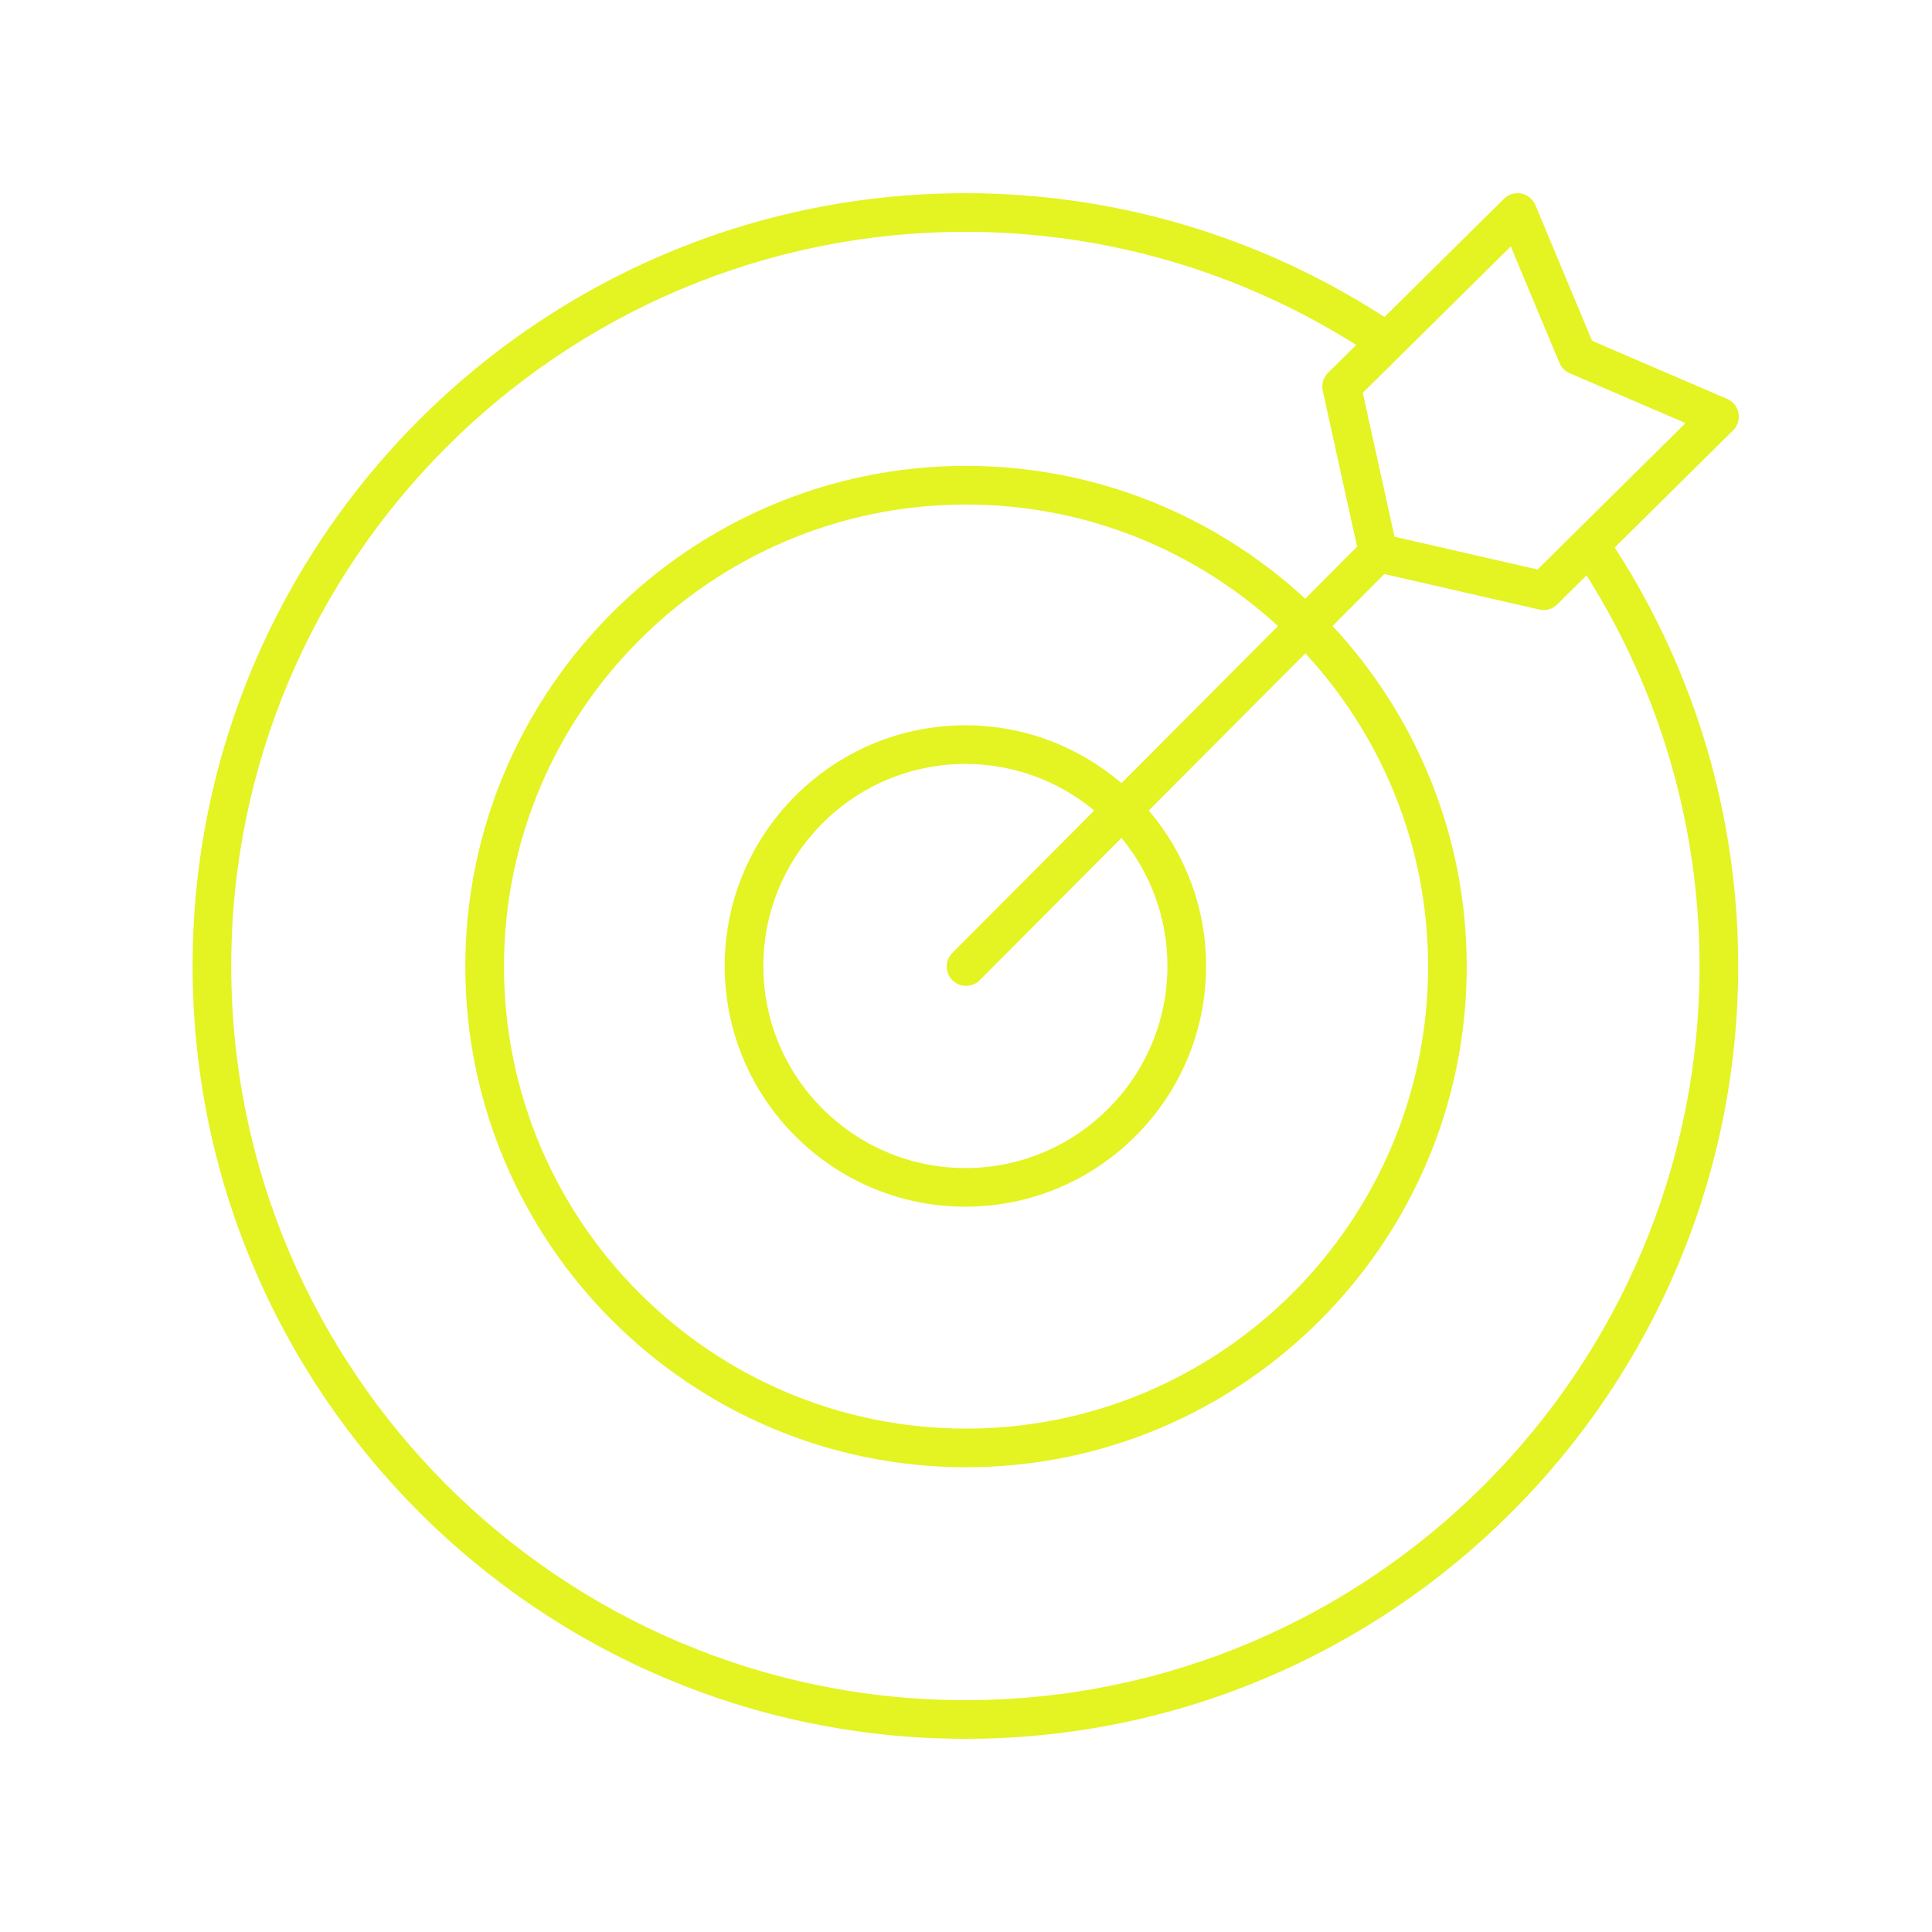 <svg xmlns="http://www.w3.org/2000/svg" width="1200pt" height="1200pt" viewBox="0 0 1200 1200"><path d="m1079.8 256.55c-0.738-3.922-3.387-7.211-7.043-8.789l-83.871-36.07-35.238-84.32c-1.535-3.68-4.805-6.359-8.719-7.137-3.902-0.777-7.957 0.426-10.793 3.234l-74.215 73.43c-77.605-50.203-167.36-76.898-260.3-76.898-264.67 0-480 215.33-480 480s215.33 480 480 480c264.67 0 480-215.33 480-480 0-92.809-26.629-182.43-76.684-259.95l73.508-72.738c2.836-2.805 4.09-6.844 3.352-10.766zm-24.176 343.45c0 251.44-204.56 456-456 456s-456-204.56-456-456 204.56-456 456-456c86.508 0 170.07 24.426 242.75 70.258l-17.508 17.32c-2.93 2.894-4.172 7.09-3.281 11.113l21.336 96.84-32.211 32.332c-55.449-51.164-129.47-82.5-210.69-82.5-171.48 0-310.99 139.51-310.99 310.98 0 171.48 139.51 310.99 310.99 310.99s310.99-139.51 310.99-310.98c0-81.645-31.672-156-83.316-211.54l32.156-32.277 96.219 22.059c0.891 0.203 1.793 0.305 2.684 0.305 3.129 0 6.164-1.227 8.438-3.469l18.246-18.055c45.785 72.637 70.184 156.16 70.184 242.62zm-464.07 8.855c2.344 2.328 5.414 3.496 8.473 3.496 3.082 0 6.152-1.176 8.496-3.535l88.062-88.395c17.82 21.676 28.539 49.395 28.539 79.578 0 69.199-56.297 125.5-125.5 125.5-69.199 0-125.5-56.297-125.5-125.5s56.297-125.5 125.5-125.5c30.395 0 58.293 10.875 80.031 28.918l-88.129 88.461c-4.688 4.695-4.664 12.293 0.023 16.973zm105.03-122.43c-26.133-22.344-59.965-35.926-96.957-35.926-82.43 0-149.5 67.066-149.5 149.5s67.066 149.5 149.5 149.5c82.43 0 149.5-67.066 149.5-149.5 0-36.816-13.441-70.508-35.59-96.59l97.238-97.605c47.285 51.184 76.246 119.54 76.246 194.55 0 158.25-128.74 286.98-286.99 286.98s-286.99-128.74-286.99-286.98c0-158.24 128.74-286.99 286.99-286.99 74.625 0 142.67 28.645 193.76 75.496zm258.43-132.7-88.863-20.371-19.699-89.359 91.922-90.945 30.246 72.383c1.207 2.871 3.469 5.164 6.328 6.391l71.977 30.953z" fill="#e4f322"></path></svg>